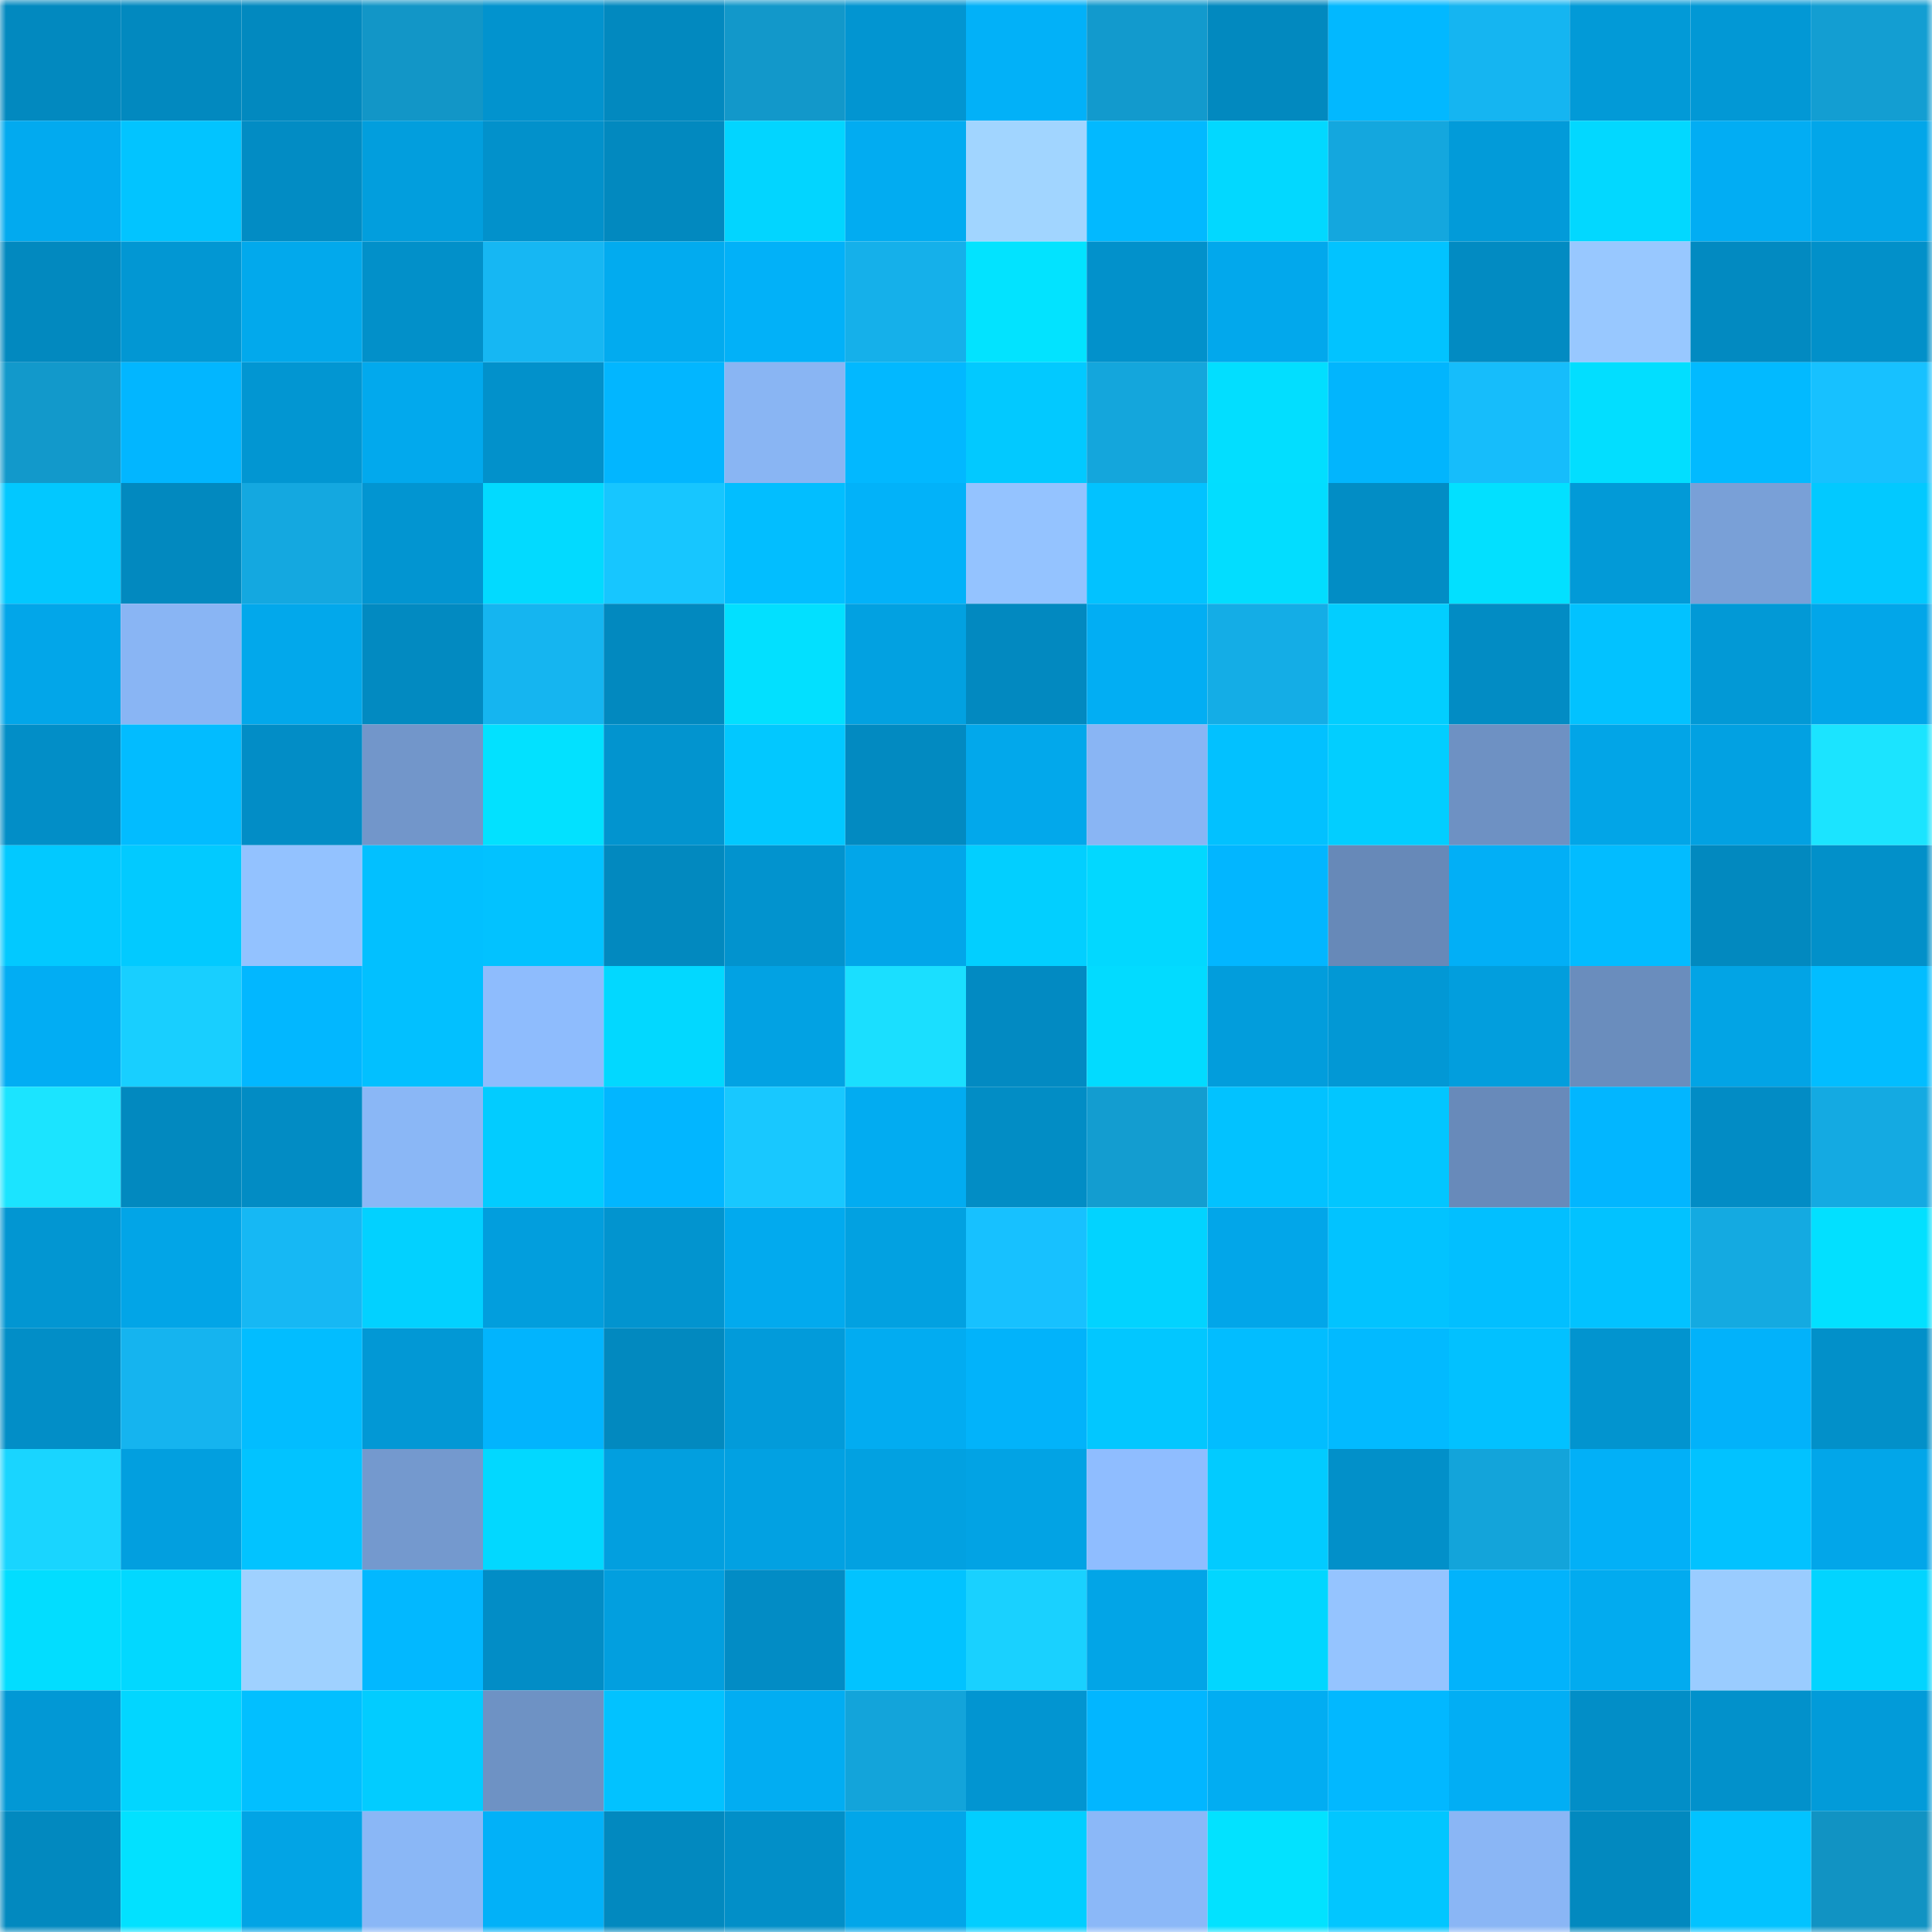 <svg viewBox="0 0 160 160" fill="none" role="img" xmlns="http://www.w3.org/2000/svg" width="240" height="240" name="ens%2Carmemy.eth"><mask id="1840276482" mask-type="alpha" maskUnits="userSpaceOnUse" x="0" y="0" width="160" height="160"><rect width="160" height="160" fill="#FFFFFF"></rect></mask><g mask="url(#1840276482)"><rect x="0" y="0" width="10" height="10" fill="#0289bf"></rect><rect x="10" y="0" width="10" height="10" fill="#0289bf"></rect><rect x="20" y="0" width="10" height="10" fill="#0289bf"></rect><rect x="30" y="0" width="10" height="10" fill="#1296c7"></rect><rect x="40" y="0" width="10" height="10" fill="#0293ce"></rect><rect x="50" y="0" width="10" height="10" fill="#0289bf"></rect><rect x="60" y="0" width="10" height="10" fill="#1298ca"></rect><rect x="70" y="0" width="10" height="10" fill="#0295d1"></rect><rect x="80" y="0" width="10" height="10" fill="#02b1f8"></rect><rect x="90" y="0" width="10" height="10" fill="#129acd"></rect><rect x="100" y="0" width="10" height="10" fill="#0289bf"></rect><rect x="110" y="0" width="10" height="10" fill="#02b8ff"></rect><rect x="120" y="0" width="10" height="10" fill="#15b5f1"></rect><rect x="130" y="0" width="10" height="10" fill="#029ad7"></rect><rect x="140" y="0" width="10" height="10" fill="#0298d5"></rect><rect x="150" y="0" width="10" height="10" fill="#139ed2"></rect><rect x="0" y="10" width="10" height="10" fill="#02aaef"></rect><rect x="10" y="10" width="10" height="10" fill="#02c4ff"></rect><rect x="20" y="10" width="10" height="10" fill="#028cc4"></rect><rect x="30" y="10" width="10" height="10" fill="#029edd"></rect><rect x="40" y="10" width="10" height="10" fill="#0291cb"></rect><rect x="50" y="10" width="10" height="10" fill="#0289bf"></rect><rect x="60" y="10" width="10" height="10" fill="#02d5ff"></rect><rect x="70" y="10" width="10" height="10" fill="#02acf1"></rect><rect x="80" y="10" width="10" height="10" fill="#a1d5ff"></rect><rect x="90" y="10" width="10" height="10" fill="#02b9ff"></rect><rect x="100" y="10" width="10" height="10" fill="#02d8ff"></rect><rect x="110" y="10" width="10" height="10" fill="#14a7de"></rect><rect x="120" y="10" width="10" height="10" fill="#029bd9"></rect><rect x="130" y="10" width="10" height="10" fill="#02d8ff"></rect><rect x="140" y="10" width="10" height="10" fill="#02adf3"></rect><rect x="150" y="10" width="10" height="10" fill="#02a6e9"></rect><rect x="0" y="20" width="10" height="10" fill="#0289bf"></rect><rect x="10" y="20" width="10" height="10" fill="#0297d3"></rect><rect x="20" y="20" width="10" height="10" fill="#02a9ec"></rect><rect x="30" y="20" width="10" height="10" fill="#0290c9"></rect><rect x="40" y="20" width="10" height="10" fill="#16b7f3"></rect><rect x="50" y="20" width="10" height="10" fill="#02abef"></rect><rect x="60" y="20" width="10" height="10" fill="#02b1f8"></rect><rect x="70" y="20" width="10" height="10" fill="#15b0ea"></rect><rect x="80" y="20" width="10" height="10" fill="#02e3ff"></rect><rect x="90" y="20" width="10" height="10" fill="#0291cb"></rect><rect x="100" y="20" width="10" height="10" fill="#02a8ec"></rect><rect x="110" y="20" width="10" height="10" fill="#02c3ff"></rect><rect x="120" y="20" width="10" height="10" fill="#028bc2"></rect><rect x="130" y="20" width="10" height="10" fill="#98c8ff"></rect><rect x="140" y="20" width="10" height="10" fill="#028ac1"></rect><rect x="150" y="20" width="10" height="10" fill="#0290c9"></rect><rect x="0" y="30" width="10" height="10" fill="#1299cb"></rect><rect x="10" y="30" width="10" height="10" fill="#02b6ff"></rect><rect x="20" y="30" width="10" height="10" fill="#0296d2"></rect><rect x="30" y="30" width="10" height="10" fill="#02a9ed"></rect><rect x="40" y="30" width="10" height="10" fill="#0291cb"></rect><rect x="50" y="30" width="10" height="10" fill="#02b6ff"></rect><rect x="60" y="30" width="10" height="10" fill="#89b5f3"></rect><rect x="70" y="30" width="10" height="10" fill="#02b8ff"></rect><rect x="80" y="30" width="10" height="10" fill="#02c9ff"></rect><rect x="90" y="30" width="10" height="10" fill="#14a6dc"></rect><rect x="100" y="30" width="10" height="10" fill="#02deff"></rect><rect x="110" y="30" width="10" height="10" fill="#02b5fd"></rect><rect x="120" y="30" width="10" height="10" fill="#16bdfb"></rect><rect x="130" y="30" width="10" height="10" fill="#02deff"></rect><rect x="140" y="30" width="10" height="10" fill="#02baff"></rect><rect x="150" y="30" width="10" height="10" fill="#17c1ff"></rect><rect x="0" y="40" width="10" height="10" fill="#02c8ff"></rect><rect x="10" y="40" width="10" height="10" fill="#0289bf"></rect><rect x="20" y="40" width="10" height="10" fill="#14a8e0"></rect><rect x="30" y="40" width="10" height="10" fill="#0295d1"></rect><rect x="40" y="40" width="10" height="10" fill="#02daff"></rect><rect x="50" y="40" width="10" height="10" fill="#17c6ff"></rect><rect x="60" y="40" width="10" height="10" fill="#02beff"></rect><rect x="70" y="40" width="10" height="10" fill="#02b2f9"></rect><rect x="80" y="40" width="10" height="10" fill="#94c3ff"></rect><rect x="90" y="40" width="10" height="10" fill="#02c2ff"></rect><rect x="100" y="40" width="10" height="10" fill="#02ddff"></rect><rect x="110" y="40" width="10" height="10" fill="#028dc5"></rect><rect x="120" y="40" width="10" height="10" fill="#02e0ff"></rect><rect x="130" y="40" width="10" height="10" fill="#029ad7"></rect><rect x="140" y="40" width="10" height="10" fill="#79a0d7"></rect><rect x="150" y="40" width="10" height="10" fill="#02c9ff"></rect><rect x="0" y="50" width="10" height="10" fill="#02a6e9"></rect><rect x="10" y="50" width="10" height="10" fill="#89b5f4"></rect><rect x="20" y="50" width="10" height="10" fill="#02a8eb"></rect><rect x="30" y="50" width="10" height="10" fill="#028ac1"></rect><rect x="40" y="50" width="10" height="10" fill="#15b5f0"></rect><rect x="50" y="50" width="10" height="10" fill="#0289bf"></rect><rect x="60" y="50" width="10" height="10" fill="#02e0ff"></rect><rect x="70" y="50" width="10" height="10" fill="#02a1e1"></rect><rect x="80" y="50" width="10" height="10" fill="#0289c0"></rect><rect x="90" y="50" width="10" height="10" fill="#02aef3"></rect><rect x="100" y="50" width="10" height="10" fill="#14ade6"></rect><rect x="110" y="50" width="10" height="10" fill="#02ceff"></rect><rect x="120" y="50" width="10" height="10" fill="#028cc4"></rect><rect x="130" y="50" width="10" height="10" fill="#02c2ff"></rect><rect x="140" y="50" width="10" height="10" fill="#0299d6"></rect><rect x="150" y="50" width="10" height="10" fill="#02a6e9"></rect><rect x="0" y="60" width="10" height="10" fill="#028ec7"></rect><rect x="10" y="60" width="10" height="10" fill="#02bcff"></rect><rect x="20" y="60" width="10" height="10" fill="#028dc6"></rect><rect x="30" y="60" width="10" height="10" fill="#7296ca"></rect><rect x="40" y="60" width="10" height="10" fill="#02e1ff"></rect><rect x="50" y="60" width="10" height="10" fill="#0294cf"></rect><rect x="60" y="60" width="10" height="10" fill="#02c8ff"></rect><rect x="70" y="60" width="10" height="10" fill="#028ac1"></rect><rect x="80" y="60" width="10" height="10" fill="#02a8eb"></rect><rect x="90" y="60" width="10" height="10" fill="#89b5f4"></rect><rect x="100" y="60" width="10" height="10" fill="#02c1ff"></rect><rect x="110" y="60" width="10" height="10" fill="#02ceff"></rect><rect x="120" y="60" width="10" height="10" fill="#6e91c3"></rect><rect x="130" y="60" width="10" height="10" fill="#02a5e7"></rect><rect x="140" y="60" width="10" height="10" fill="#02a1e2"></rect><rect x="150" y="60" width="10" height="10" fill="#1be4ff"></rect><rect x="0" y="70" width="10" height="10" fill="#02c9ff"></rect><rect x="10" y="70" width="10" height="10" fill="#02caff"></rect><rect x="20" y="70" width="10" height="10" fill="#93c2ff"></rect><rect x="30" y="70" width="10" height="10" fill="#02c0ff"></rect><rect x="40" y="70" width="10" height="10" fill="#02c2ff"></rect><rect x="50" y="70" width="10" height="10" fill="#0289bf"></rect><rect x="60" y="70" width="10" height="10" fill="#0293ce"></rect><rect x="70" y="70" width="10" height="10" fill="#02a6e9"></rect><rect x="80" y="70" width="10" height="10" fill="#02cfff"></rect><rect x="90" y="70" width="10" height="10" fill="#02d8ff"></rect><rect x="100" y="70" width="10" height="10" fill="#02b6ff"></rect><rect x="110" y="70" width="10" height="10" fill="#6789b8"></rect><rect x="120" y="70" width="10" height="10" fill="#02aff6"></rect><rect x="130" y="70" width="10" height="10" fill="#02bcff"></rect><rect x="140" y="70" width="10" height="10" fill="#0289bf"></rect><rect x="150" y="70" width="10" height="10" fill="#0290c9"></rect><rect x="0" y="80" width="10" height="10" fill="#02adf3"></rect><rect x="10" y="80" width="10" height="10" fill="#18cfff"></rect><rect x="20" y="80" width="10" height="10" fill="#02b7ff"></rect><rect x="30" y="80" width="10" height="10" fill="#02c0ff"></rect><rect x="40" y="80" width="10" height="10" fill="#8ebcfd"></rect><rect x="50" y="80" width="10" height="10" fill="#02d8ff"></rect><rect x="60" y="80" width="10" height="10" fill="#02a2e3"></rect><rect x="70" y="80" width="10" height="10" fill="#1adfff"></rect><rect x="80" y="80" width="10" height="10" fill="#028ac2"></rect><rect x="90" y="80" width="10" height="10" fill="#02dbff"></rect><rect x="100" y="80" width="10" height="10" fill="#029ddc"></rect><rect x="110" y="80" width="10" height="10" fill="#0298d5"></rect><rect x="120" y="80" width="10" height="10" fill="#029edd"></rect><rect x="130" y="80" width="10" height="10" fill="#6a8dbd"></rect><rect x="140" y="80" width="10" height="10" fill="#02a4e5"></rect><rect x="150" y="80" width="10" height="10" fill="#02bdff"></rect><rect x="0" y="90" width="10" height="10" fill="#1be4ff"></rect><rect x="10" y="90" width="10" height="10" fill="#0289bf"></rect><rect x="20" y="90" width="10" height="10" fill="#028cc4"></rect><rect x="30" y="90" width="10" height="10" fill="#8ab7f6"></rect><rect x="40" y="90" width="10" height="10" fill="#02ccff"></rect><rect x="50" y="90" width="10" height="10" fill="#02b6ff"></rect><rect x="60" y="90" width="10" height="10" fill="#18c8ff"></rect><rect x="70" y="90" width="10" height="10" fill="#02acf1"></rect><rect x="80" y="90" width="10" height="10" fill="#028dc5"></rect><rect x="90" y="90" width="10" height="10" fill="#139dd0"></rect><rect x="100" y="90" width="10" height="10" fill="#02c2ff"></rect><rect x="110" y="90" width="10" height="10" fill="#02c6ff"></rect><rect x="120" y="90" width="10" height="10" fill="#688aba"></rect><rect x="130" y="90" width="10" height="10" fill="#02b6ff"></rect><rect x="140" y="90" width="10" height="10" fill="#028cc5"></rect><rect x="150" y="90" width="10" height="10" fill="#14aae2"></rect><rect x="0" y="100" width="10" height="10" fill="#0296d2"></rect><rect x="10" y="100" width="10" height="10" fill="#02a5e7"></rect><rect x="20" y="100" width="10" height="10" fill="#16b8f4"></rect><rect x="30" y="100" width="10" height="10" fill="#02d1ff"></rect><rect x="40" y="100" width="10" height="10" fill="#029edd"></rect><rect x="50" y="100" width="10" height="10" fill="#0294cf"></rect><rect x="60" y="100" width="10" height="10" fill="#02aaee"></rect><rect x="70" y="100" width="10" height="10" fill="#02a1e1"></rect><rect x="80" y="100" width="10" height="10" fill="#17c1ff"></rect><rect x="90" y="100" width="10" height="10" fill="#02d3ff"></rect><rect x="100" y="100" width="10" height="10" fill="#02a6e9"></rect><rect x="110" y="100" width="10" height="10" fill="#02c3ff"></rect><rect x="120" y="100" width="10" height="10" fill="#02bfff"></rect><rect x="130" y="100" width="10" height="10" fill="#02c2ff"></rect><rect x="140" y="100" width="10" height="10" fill="#14aae1"></rect><rect x="150" y="100" width="10" height="10" fill="#02e0ff"></rect><rect x="0" y="110" width="10" height="10" fill="#028ec7"></rect><rect x="10" y="110" width="10" height="10" fill="#15b4ef"></rect><rect x="20" y="110" width="10" height="10" fill="#02bdff"></rect><rect x="30" y="110" width="10" height="10" fill="#0298d5"></rect><rect x="40" y="110" width="10" height="10" fill="#02b4fd"></rect><rect x="50" y="110" width="10" height="10" fill="#0289bf"></rect><rect x="60" y="110" width="10" height="10" fill="#029bda"></rect><rect x="70" y="110" width="10" height="10" fill="#02acf1"></rect><rect x="80" y="110" width="10" height="10" fill="#02b3fa"></rect><rect x="90" y="110" width="10" height="10" fill="#02c7ff"></rect><rect x="100" y="110" width="10" height="10" fill="#02bdff"></rect><rect x="110" y="110" width="10" height="10" fill="#02baff"></rect><rect x="120" y="110" width="10" height="10" fill="#02c1ff"></rect><rect x="130" y="110" width="10" height="10" fill="#0294cf"></rect><rect x="140" y="110" width="10" height="10" fill="#02b2fa"></rect><rect x="150" y="110" width="10" height="10" fill="#0290c9"></rect><rect x="0" y="120" width="10" height="10" fill="#19d5ff"></rect><rect x="10" y="120" width="10" height="10" fill="#029fdf"></rect><rect x="20" y="120" width="10" height="10" fill="#02c3ff"></rect><rect x="30" y="120" width="10" height="10" fill="#7499ce"></rect><rect x="40" y="120" width="10" height="10" fill="#02d8ff"></rect><rect x="50" y="120" width="10" height="10" fill="#029fdf"></rect><rect x="60" y="120" width="10" height="10" fill="#02a1e2"></rect><rect x="70" y="120" width="10" height="10" fill="#02a1e1"></rect><rect x="80" y="120" width="10" height="10" fill="#02a3e4"></rect><rect x="90" y="120" width="10" height="10" fill="#8fbdff"></rect><rect x="100" y="120" width="10" height="10" fill="#02cbff"></rect><rect x="110" y="120" width="10" height="10" fill="#0290c9"></rect><rect x="120" y="120" width="10" height="10" fill="#13a4da"></rect><rect x="130" y="120" width="10" height="10" fill="#02b0f7"></rect><rect x="140" y="120" width="10" height="10" fill="#02c2ff"></rect><rect x="150" y="120" width="10" height="10" fill="#02a6e9"></rect><rect x="0" y="130" width="10" height="10" fill="#02ddff"></rect><rect x="10" y="130" width="10" height="10" fill="#02d8ff"></rect><rect x="20" y="130" width="10" height="10" fill="#9fd1ff"></rect><rect x="30" y="130" width="10" height="10" fill="#02b8ff"></rect><rect x="40" y="130" width="10" height="10" fill="#028dc6"></rect><rect x="50" y="130" width="10" height="10" fill="#029fdf"></rect><rect x="60" y="130" width="10" height="10" fill="#028cc5"></rect><rect x="70" y="130" width="10" height="10" fill="#02c3ff"></rect><rect x="80" y="130" width="10" height="10" fill="#19d1ff"></rect><rect x="90" y="130" width="10" height="10" fill="#02a5e7"></rect><rect x="100" y="130" width="10" height="10" fill="#02d6ff"></rect><rect x="110" y="130" width="10" height="10" fill="#95c4ff"></rect><rect x="120" y="130" width="10" height="10" fill="#02b3fb"></rect><rect x="130" y="130" width="10" height="10" fill="#02abef"></rect><rect x="140" y="130" width="10" height="10" fill="#9accff"></rect><rect x="150" y="130" width="10" height="10" fill="#02d4ff"></rect><rect x="0" y="140" width="10" height="10" fill="#0298d5"></rect><rect x="10" y="140" width="10" height="10" fill="#02d6ff"></rect><rect x="20" y="140" width="10" height="10" fill="#02bfff"></rect><rect x="30" y="140" width="10" height="10" fill="#02ccff"></rect><rect x="40" y="140" width="10" height="10" fill="#6e92c4"></rect><rect x="50" y="140" width="10" height="10" fill="#02c2ff"></rect><rect x="60" y="140" width="10" height="10" fill="#02adf2"></rect><rect x="70" y="140" width="10" height="10" fill="#13a4da"></rect><rect x="80" y="140" width="10" height="10" fill="#0295d1"></rect><rect x="90" y="140" width="10" height="10" fill="#02b6ff"></rect><rect x="100" y="140" width="10" height="10" fill="#02adf2"></rect><rect x="110" y="140" width="10" height="10" fill="#02b8ff"></rect><rect x="120" y="140" width="10" height="10" fill="#02aef4"></rect><rect x="130" y="140" width="10" height="10" fill="#028ec7"></rect><rect x="140" y="140" width="10" height="10" fill="#0291cb"></rect><rect x="150" y="140" width="10" height="10" fill="#029bd9"></rect><rect x="0" y="150" width="10" height="10" fill="#0289bf"></rect><rect x="10" y="150" width="10" height="10" fill="#02e1ff"></rect><rect x="20" y="150" width="10" height="10" fill="#02a4e5"></rect><rect x="30" y="150" width="10" height="10" fill="#8ab7f6"></rect><rect x="40" y="150" width="10" height="10" fill="#02b1f8"></rect><rect x="50" y="150" width="10" height="10" fill="#0289bf"></rect><rect x="60" y="150" width="10" height="10" fill="#028fc8"></rect><rect x="70" y="150" width="10" height="10" fill="#02a6e9"></rect><rect x="80" y="150" width="10" height="10" fill="#02ceff"></rect><rect x="90" y="150" width="10" height="10" fill="#8bb8f8"></rect><rect x="100" y="150" width="10" height="10" fill="#02e2ff"></rect><rect x="110" y="150" width="10" height="10" fill="#02c6ff"></rect><rect x="120" y="150" width="10" height="10" fill="#8ab6f5"></rect><rect x="130" y="150" width="10" height="10" fill="#0289bf"></rect><rect x="140" y="150" width="10" height="10" fill="#02c3ff"></rect><rect x="150" y="150" width="10" height="10" fill="#1193c3"></rect></g></svg>
